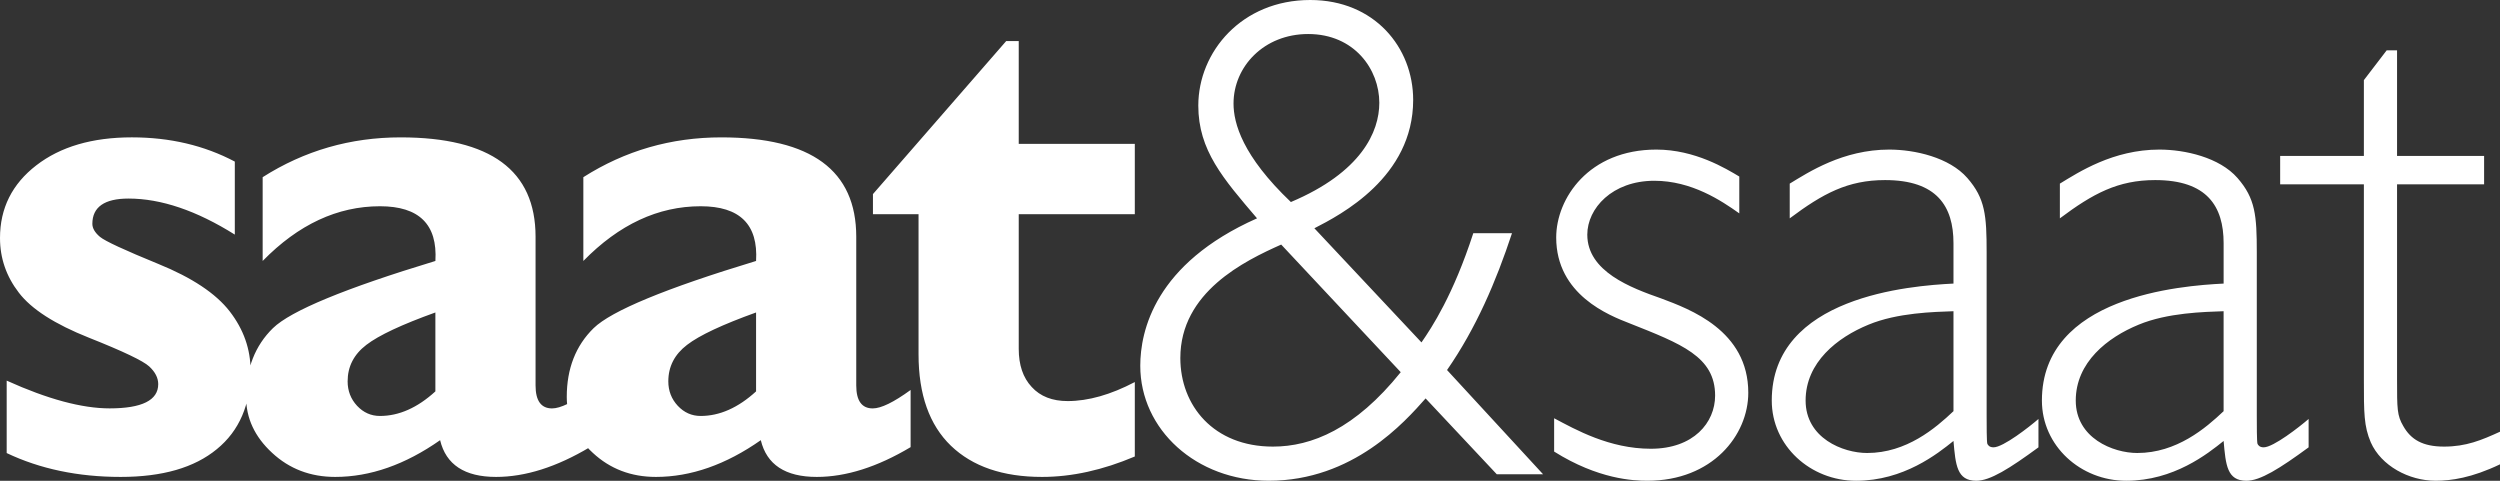 <svg width="156" height="30" viewBox="0 0 156 30" fill="none" xmlns="http://www.w3.org/2000/svg">
<rect x="0" y="0" width="156" height="30" fill="#333333" stroke="none"/>
<path d="M90.295 23.09C92.106 20.481 93.356 17.561 94.348 14.553H91.933C90.683 18.402 89.346 20.436 88.7 21.366L82.017 14.244C83.655 13.403 88.182 11.059 88.182 6.237C88.182 2.964 85.768 0 81.758 0C77.49 0 74.774 3.229 74.774 6.591C74.774 9.378 76.326 11.148 78.439 13.624C72.058 16.456 71.153 20.658 71.153 22.825C71.153 26.807 74.645 29.999 79.172 29.999C84.431 29.999 87.665 26.32 88.958 24.861L93.399 29.594H96.288L90.295 23.09ZM14.652 10.083V14.639C12.266 13.143 10.052 12.39 8.019 12.39C6.517 12.39 5.763 12.921 5.763 13.968C5.763 14.24 5.921 14.513 6.237 14.779C6.553 15.044 7.767 15.605 9.873 16.467C11.978 17.322 13.466 18.31 14.335 19.431C15.205 20.559 15.636 21.79 15.636 23.124C15.636 25.241 14.939 26.877 13.531 28.027C12.13 29.184 10.132 29.76 7.531 29.76C4.865 29.76 2.494 29.259 0.417 28.271V23.751C2.975 24.909 5.116 25.483 6.841 25.483C8.86 25.483 9.873 24.975 9.873 23.972C9.873 23.582 9.686 23.213 9.312 22.867C8.938 22.52 7.689 21.923 5.554 21.075C3.42 20.227 1.962 19.291 1.178 18.266C0.388 17.241 0 16.106 0 14.852C0 12.995 0.755 11.483 2.264 10.318C3.772 9.153 5.756 8.571 8.228 8.571C10.599 8.571 12.74 9.072 14.652 10.083H14.652ZM36.811 24.334V27.902C34.734 29.141 32.78 29.76 30.955 29.76C28.993 29.76 27.829 28.993 27.463 27.467C25.286 28.993 23.101 29.76 20.917 29.76C19.372 29.76 18.057 29.259 16.979 28.256C15.894 27.254 15.355 26.096 15.355 24.769C15.355 23 15.916 21.569 17.029 20.479C18.143 19.394 21.528 17.994 27.169 16.284C27.305 14.006 26.155 12.87 23.712 12.87C21.06 12.87 18.617 14.006 16.39 16.284V11.056C18.998 9.398 21.865 8.572 24.998 8.572C30.61 8.572 33.419 10.636 33.419 14.772V24.054C33.419 25.005 33.765 25.485 34.447 25.485C34.972 25.485 35.755 25.101 36.811 24.334ZM27.168 24.422V19.498C25.077 20.25 23.64 20.921 22.863 21.518C22.08 22.115 21.692 22.874 21.692 23.796C21.692 24.386 21.886 24.895 22.281 25.322C22.677 25.743 23.151 25.956 23.711 25.956C24.89 25.956 26.047 25.448 27.168 24.422ZM56.822 24.334V27.902C54.745 29.141 52.791 29.76 50.966 29.76C49.005 29.76 47.841 28.993 47.474 27.467C45.297 28.993 43.112 29.76 40.928 29.76C39.383 29.76 38.068 29.259 36.99 28.256C35.905 27.254 35.366 26.096 35.366 24.769C35.366 23 35.927 21.569 37.04 20.479C38.154 19.394 41.539 17.994 47.179 16.284C47.316 14.006 46.166 12.87 43.723 12.87C41.071 12.87 38.628 14.006 36.401 16.284V11.056C39.009 9.398 41.876 8.572 45.009 8.572C50.621 8.572 53.43 10.636 53.43 14.772V24.054C53.43 25.005 53.776 25.485 54.458 25.485C54.983 25.485 55.766 25.101 56.822 24.334ZM47.179 24.422V19.498C45.088 20.25 43.651 20.921 42.875 21.518C42.092 22.115 41.703 22.874 41.703 23.796C41.703 24.386 41.897 24.895 42.293 25.322C42.688 25.743 43.162 25.956 43.723 25.956C44.901 25.956 46.058 25.448 47.179 24.422ZM70.812 8.977V13.364H63.569V21.768C63.569 22.771 63.834 23.567 64.381 24.15C64.919 24.739 65.667 25.027 66.623 25.027C67.909 25.027 69.31 24.629 70.812 23.84V28.485C68.815 29.332 66.889 29.76 65.021 29.76C62.578 29.76 60.688 29.111 59.337 27.814C57.993 26.517 57.317 24.615 57.317 22.115V13.364H54.472V12.111L62.786 2.563H63.569V8.977H70.812ZM80.551 12.607C77.533 9.732 76.972 7.697 76.972 6.459C76.972 4.158 78.869 2.123 81.629 2.123C84.517 2.123 86.069 4.335 86.069 6.414C86.069 8.228 84.948 10.749 80.551 12.607ZM87.406 23.224C84.56 26.763 81.844 27.868 79.43 27.868C75.722 27.868 73.653 25.303 73.653 22.339C73.653 18.225 77.662 16.279 79.947 15.261L87.406 23.224ZM108.531 11.015C107.712 10.528 105.772 9.334 103.358 9.334C99.133 9.334 97.107 12.386 97.107 14.819C97.107 18.402 100.426 19.685 101.677 20.172C104.911 21.455 107.023 22.251 107.023 24.684C107.023 26.365 105.687 28.002 103.013 28.002C100.426 28.002 98.314 26.807 96.978 26.099V28.178C99.737 29.911 101.935 29.999 102.798 29.999C106.851 29.999 109.093 27.16 109.093 24.506C109.093 20.614 105.428 19.287 103.661 18.623C101.763 17.959 99.047 16.942 99.047 14.642C99.047 13.005 100.6 11.28 103.23 11.28C105.558 11.28 107.411 12.519 108.532 13.315V11.015H108.531ZM127.2 26.144C126.639 26.63 125.001 27.913 124.398 27.913C124.139 27.913 124.052 27.78 124.009 27.692C123.966 27.559 123.966 26.497 123.966 25.923V15.748C123.966 13.448 123.88 12.386 122.759 11.104C121.638 9.821 119.483 9.334 117.887 9.334C114.999 9.334 112.844 10.75 111.679 11.458V13.625C113.749 12.077 115.301 11.237 117.629 11.237C120.863 11.237 121.897 12.874 121.897 15.174V17.695C119.224 17.828 110.558 18.491 110.558 24.994C110.558 27.825 112.973 30 115.818 30C118.793 30 120.906 28.312 121.897 27.516C122.027 29.02 122.113 30 123.32 30C124.182 30 125.389 29.241 127.2 27.914V26.145L127.2 26.144ZM121.897 25.657C120.776 26.719 118.965 28.267 116.508 28.267C114.999 28.267 112.67 27.338 112.67 24.994C112.67 22.605 114.653 21.056 116.594 20.26C118.404 19.509 120.689 19.464 121.897 19.42V25.657ZM144.057 26.144C143.496 26.63 141.858 27.913 141.255 27.913C140.996 27.913 140.91 27.78 140.867 27.692C140.824 27.559 140.824 26.497 140.824 25.923V15.748C140.824 13.448 140.738 12.386 139.617 11.104C138.496 9.821 136.34 9.334 134.745 9.334C131.856 9.334 129.701 10.75 128.536 11.458V13.625C130.605 12.077 132.158 11.237 134.486 11.237C137.72 11.237 138.754 12.874 138.754 15.174V17.695C136.082 17.828 127.415 18.491 127.415 24.994C127.415 27.825 129.83 30 132.676 30C135.65 30 137.763 28.312 138.754 27.516C138.884 29.02 138.97 30 140.177 30C141.039 30 142.247 29.241 144.058 27.914V26.145L144.057 26.144ZM138.754 25.657C137.633 26.719 135.822 28.267 133.365 28.267C131.856 28.267 129.527 27.338 129.527 24.994C129.527 22.605 131.511 21.056 133.451 20.26C135.261 19.509 137.546 19.464 138.753 19.42V25.657L138.754 25.657ZM149.575 3.141H148.929L147.506 4.999V9.732H142.282V11.501H147.506V23.666C147.506 25.789 147.506 26.586 147.937 27.603C148.584 29.063 150.309 29.999 151.99 29.999C152.939 29.999 154.232 29.822 156 28.974V26.939C154.836 27.47 153.887 27.868 152.508 27.868C151.171 27.868 150.438 27.426 149.964 26.586C149.576 25.922 149.576 25.524 149.576 23.666V11.501H155.008V9.732H149.576V3.14L149.575 3.141Z" fill="white"/>
</svg>
